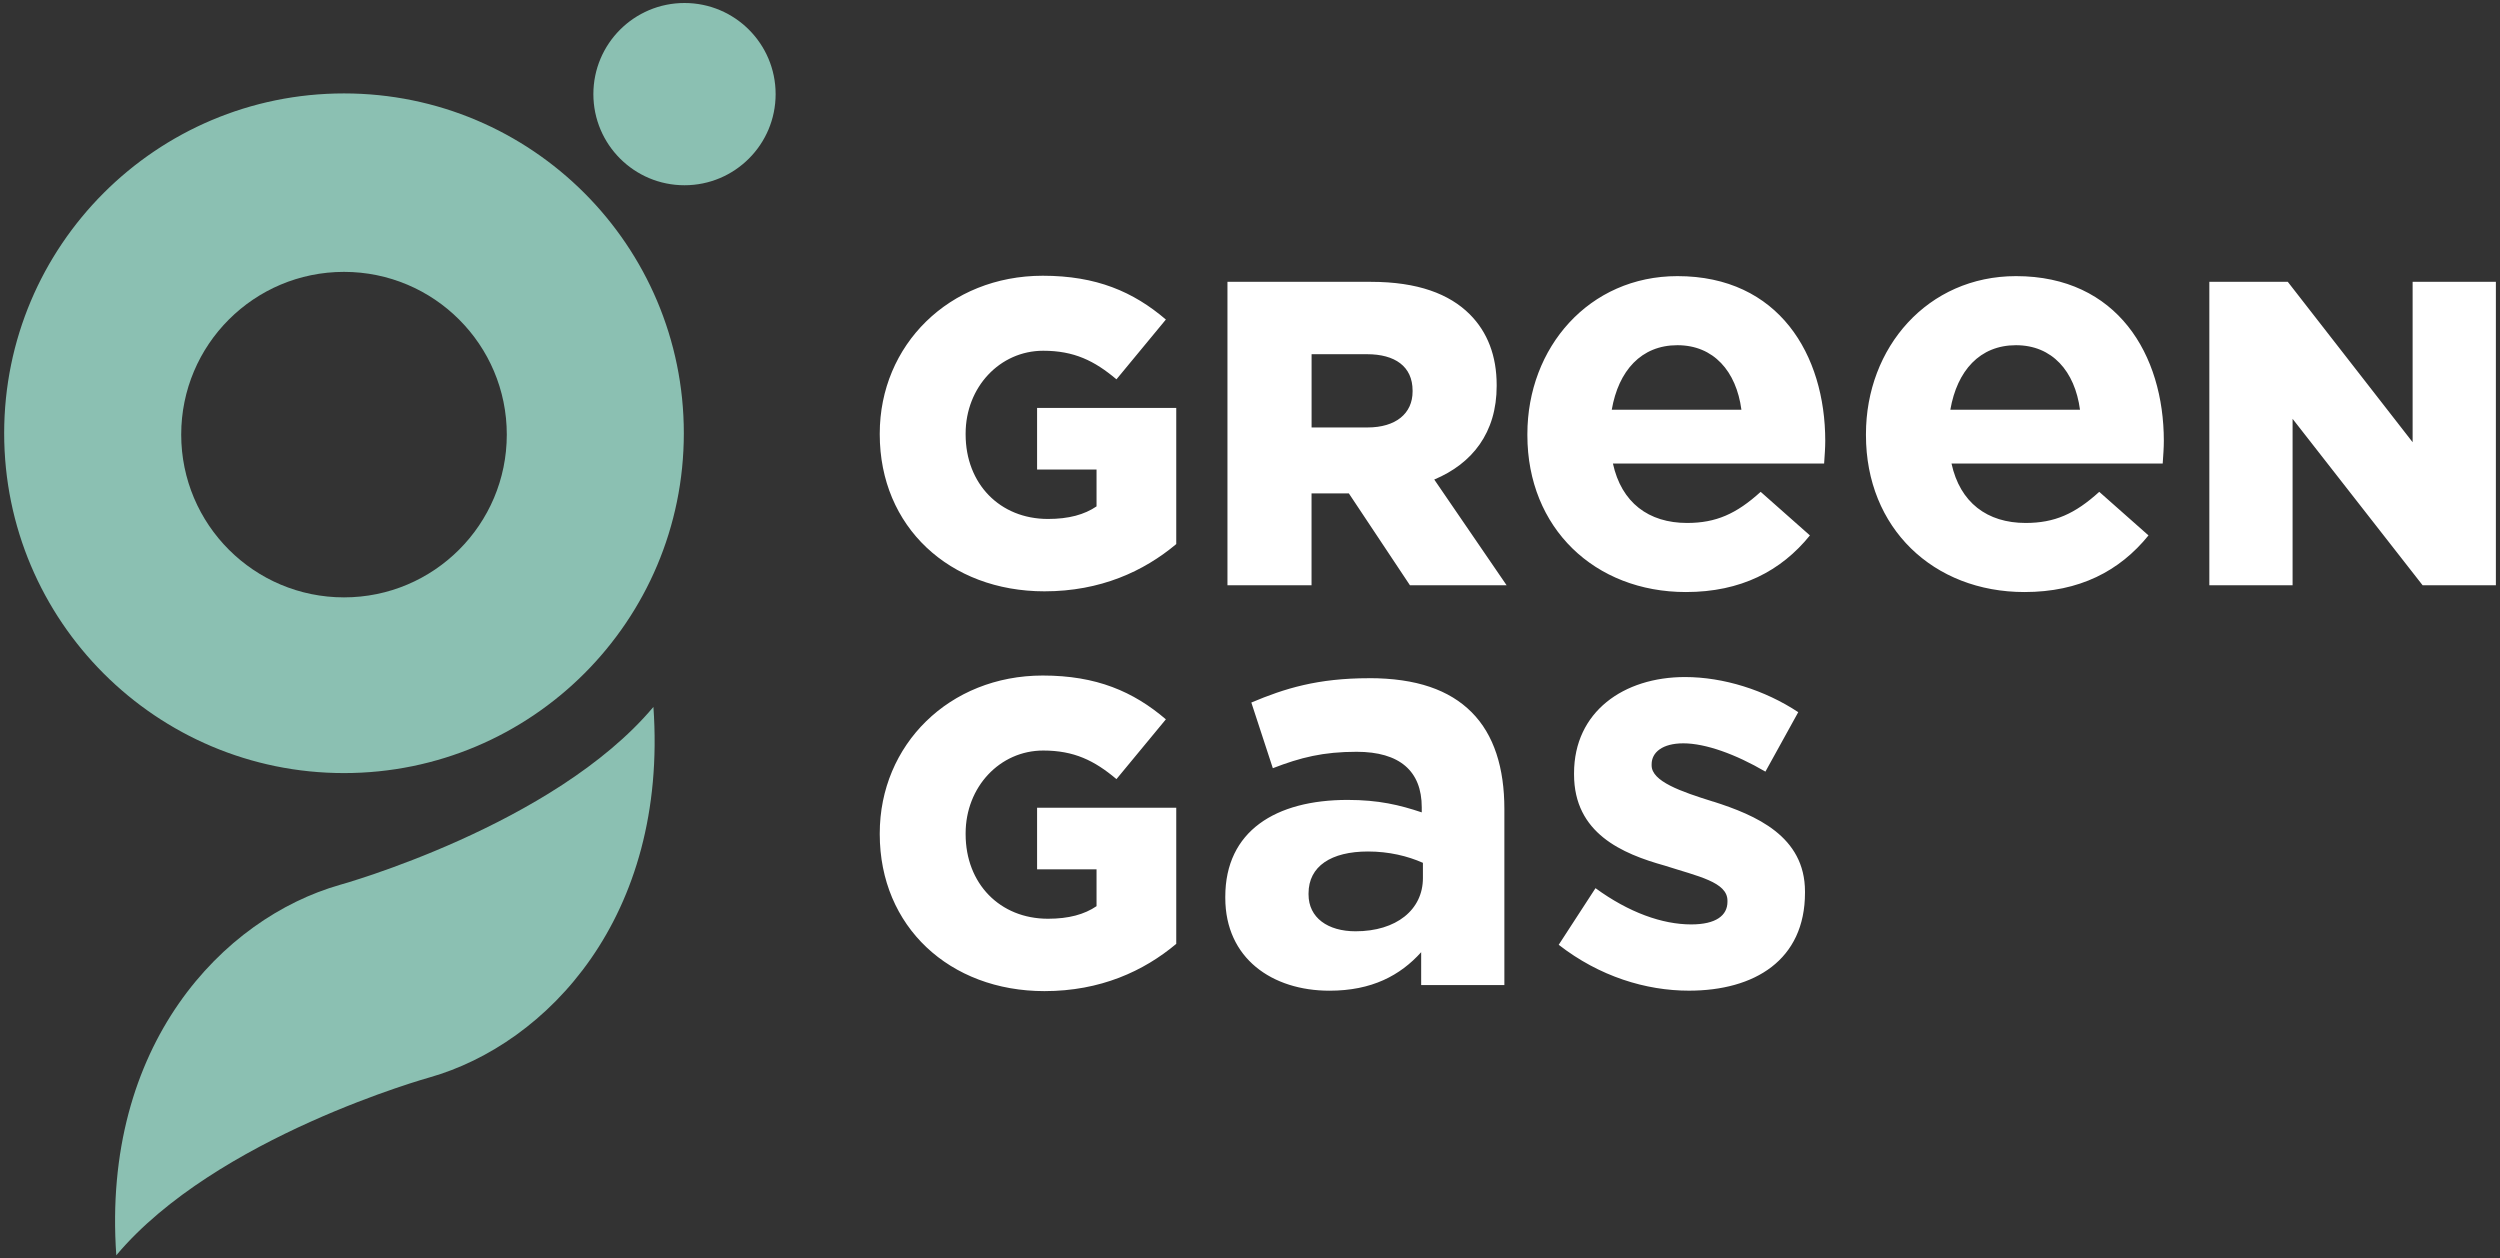 <?xml version="1.0" encoding="UTF-8"?><svg id="a" xmlns="http://www.w3.org/2000/svg" viewBox="0 0 600 302"><rect x="0" y="0" width="600" height="302" fill="#333333" stroke="none"/><defs><style>.b{fill:#fff;}.c{fill:#8bc0b2;}</style></defs><path class="b" d="m248.92,112.69h14.25v8.84c-2.91,1.98-6.66,3.02-11.65,3.02-11.55,0-19.77-8.43-19.77-20.29v-.21c0-11.13,8.22-19.87,18.62-19.87,7.39,0,12.28,2.39,17.58,6.86l11.86-14.35c-7.8-6.66-16.65-10.51-29.55-10.51-22.47,0-39.12,16.65-39.12,37.87v.21c0,22.16,16.75,37.66,39.53,37.66,13.42,0,23.82-4.79,31.63-11.34v-32.67h-33.4v14.77Zm110.28-20.08v-.21c0-6.97-2.19-12.69-6.45-16.96-4.89-4.89-12.48-7.8-23.72-7.8h-34.44v72.83h20.18v-22.06h8.95l14.67,22.06h23.2l-17.37-25.38c9.15-3.85,14.98-11.24,14.98-22.47Zm-20.18,1.35c0,5.31-4.06,8.63-10.82,8.63h-13.42v-17.58h13.32c6.66,0,10.92,2.91,10.92,8.74v.21Zm63.56-27.69c-21.2,0-36.01,17.12-36.01,37.91v.27c0,22.29,16.17,37.64,38.05,37.64,13.18,0,22.83-5.03,29.76-13.59l-11.82-10.46c-5.84,5.3-10.73,7.47-17.66,7.47-9.24,0-15.76-4.89-17.8-14.27h50.69c.14-2.04.27-3.81.27-5.43,0-20.66-11.14-39.54-35.47-39.54Zm-15.76,32.07c1.63-9.38,7.07-15.49,15.76-15.49s14.13,6.25,15.36,15.49h-31.12Zm97.02-32.07c-21.2,0-36.01,17.12-36.01,37.91v.27c0,22.29,16.17,37.64,38.05,37.64,13.18,0,22.83-5.03,29.76-13.59l-11.82-10.46c-5.84,5.3-10.73,7.47-17.66,7.47-9.24,0-15.76-4.89-17.8-14.27h50.69c.14-2.04.27-3.81.27-5.43,0-20.66-11.14-39.54-35.47-39.54Zm-15.76,32.07c1.63-9.38,7.07-15.49,15.76-15.49s14.13,6.25,15.36,15.49h-31.12Zm110.95-30.7v38.49l-29.96-38.49h-18.83v72.83h19.98v-39.95l31.21,39.95h17.58v-72.83h-19.97ZM248.92,208.64h14.25v8.84c-2.91,1.98-6.66,3.02-11.65,3.02-11.55,0-19.77-8.43-19.77-20.29v-.21c0-11.13,8.22-19.87,18.62-19.87,7.39,0,12.28,2.39,17.58,6.86l11.86-14.35c-7.8-6.66-16.65-10.51-29.55-10.51-22.47,0-39.12,16.65-39.12,37.87v.21c0,22.16,16.75,37.66,39.53,37.66,13.42,0,23.82-4.79,31.63-11.34v-32.67h-33.4v14.77Zm79.67-45.87c-12.37,0-20.25,2.45-28.27,5.84l5.16,15.76c6.66-2.58,12.09-3.94,20.11-3.94,10.33,0,15.63,4.62,15.63,13.32v1.22c-5.3-1.77-10.33-2.99-17.8-2.99-17.26,0-29.35,7.47-29.35,23.24v.27c0,14.54,11.28,22.28,25,22.28,10.19,0,16.99-3.67,22.01-9.24v7.88h19.97v-42.26c0-9.78-2.44-17.8-7.88-23.24-5.3-5.3-13.18-8.15-24.6-8.15Zm12.91,47.97c0,7.61-6.39,12.77-16.17,12.77-6.66,0-11.28-3.26-11.28-8.83v-.27c0-6.52,5.44-10.05,14.27-10.05,5.03,0,9.51,1.09,13.18,2.72v3.67Zm69.7-18.34c-7.88-2.45-14.81-4.89-14.81-8.7v-.27c0-2.85,2.58-5.03,7.61-5.03,5.3,0,12.5,2.58,19.7,6.79l7.88-14.27c-8.02-5.3-17.94-8.43-27.18-8.43-14.68,0-26.63,8.29-26.63,23.1v.27c0,14.13,11.55,19.03,21.74,21.88,8.02,2.58,15.08,3.94,15.08,8.42v.27c0,3.26-2.72,5.43-8.7,5.43-6.93,0-14.95-2.85-22.97-8.7l-8.83,13.59c9.78,7.61,20.93,11.01,31.25,11.01,15.76,0,27.86-7.34,27.86-23.51v-.27c0-13.32-11.82-18.34-22.01-21.6Z"/><path class="c" d="m82.56,22.42C37.52,22.42,1,58.94,1,103.98s36.52,81.56,81.56,81.56,81.56-36.52,81.56-81.56S127.6,22.42,82.56,22.42Zm0,120.95c-21.58,0-39.07-17.49-39.07-39.07s17.49-39.05,39.07-39.05,39.07,17.49,39.07,39.05-17.49,39.07-39.07,39.07Zm-.93,68.98c-28.15,8.01-57.26,38.44-53.72,88.92,23.92-28.48,75.19-42.69,75.19-42.69,28.15-8.01,57.26-38.44,53.72-88.92-23.92,28.48-75.19,42.69-75.19,42.69ZM164.28.72c-12.08,0-21.87,9.79-21.87,21.87s9.79,21.87,21.87,21.87,21.87-9.79,21.87-21.87S176.36.72,164.28.72Z"/></svg>